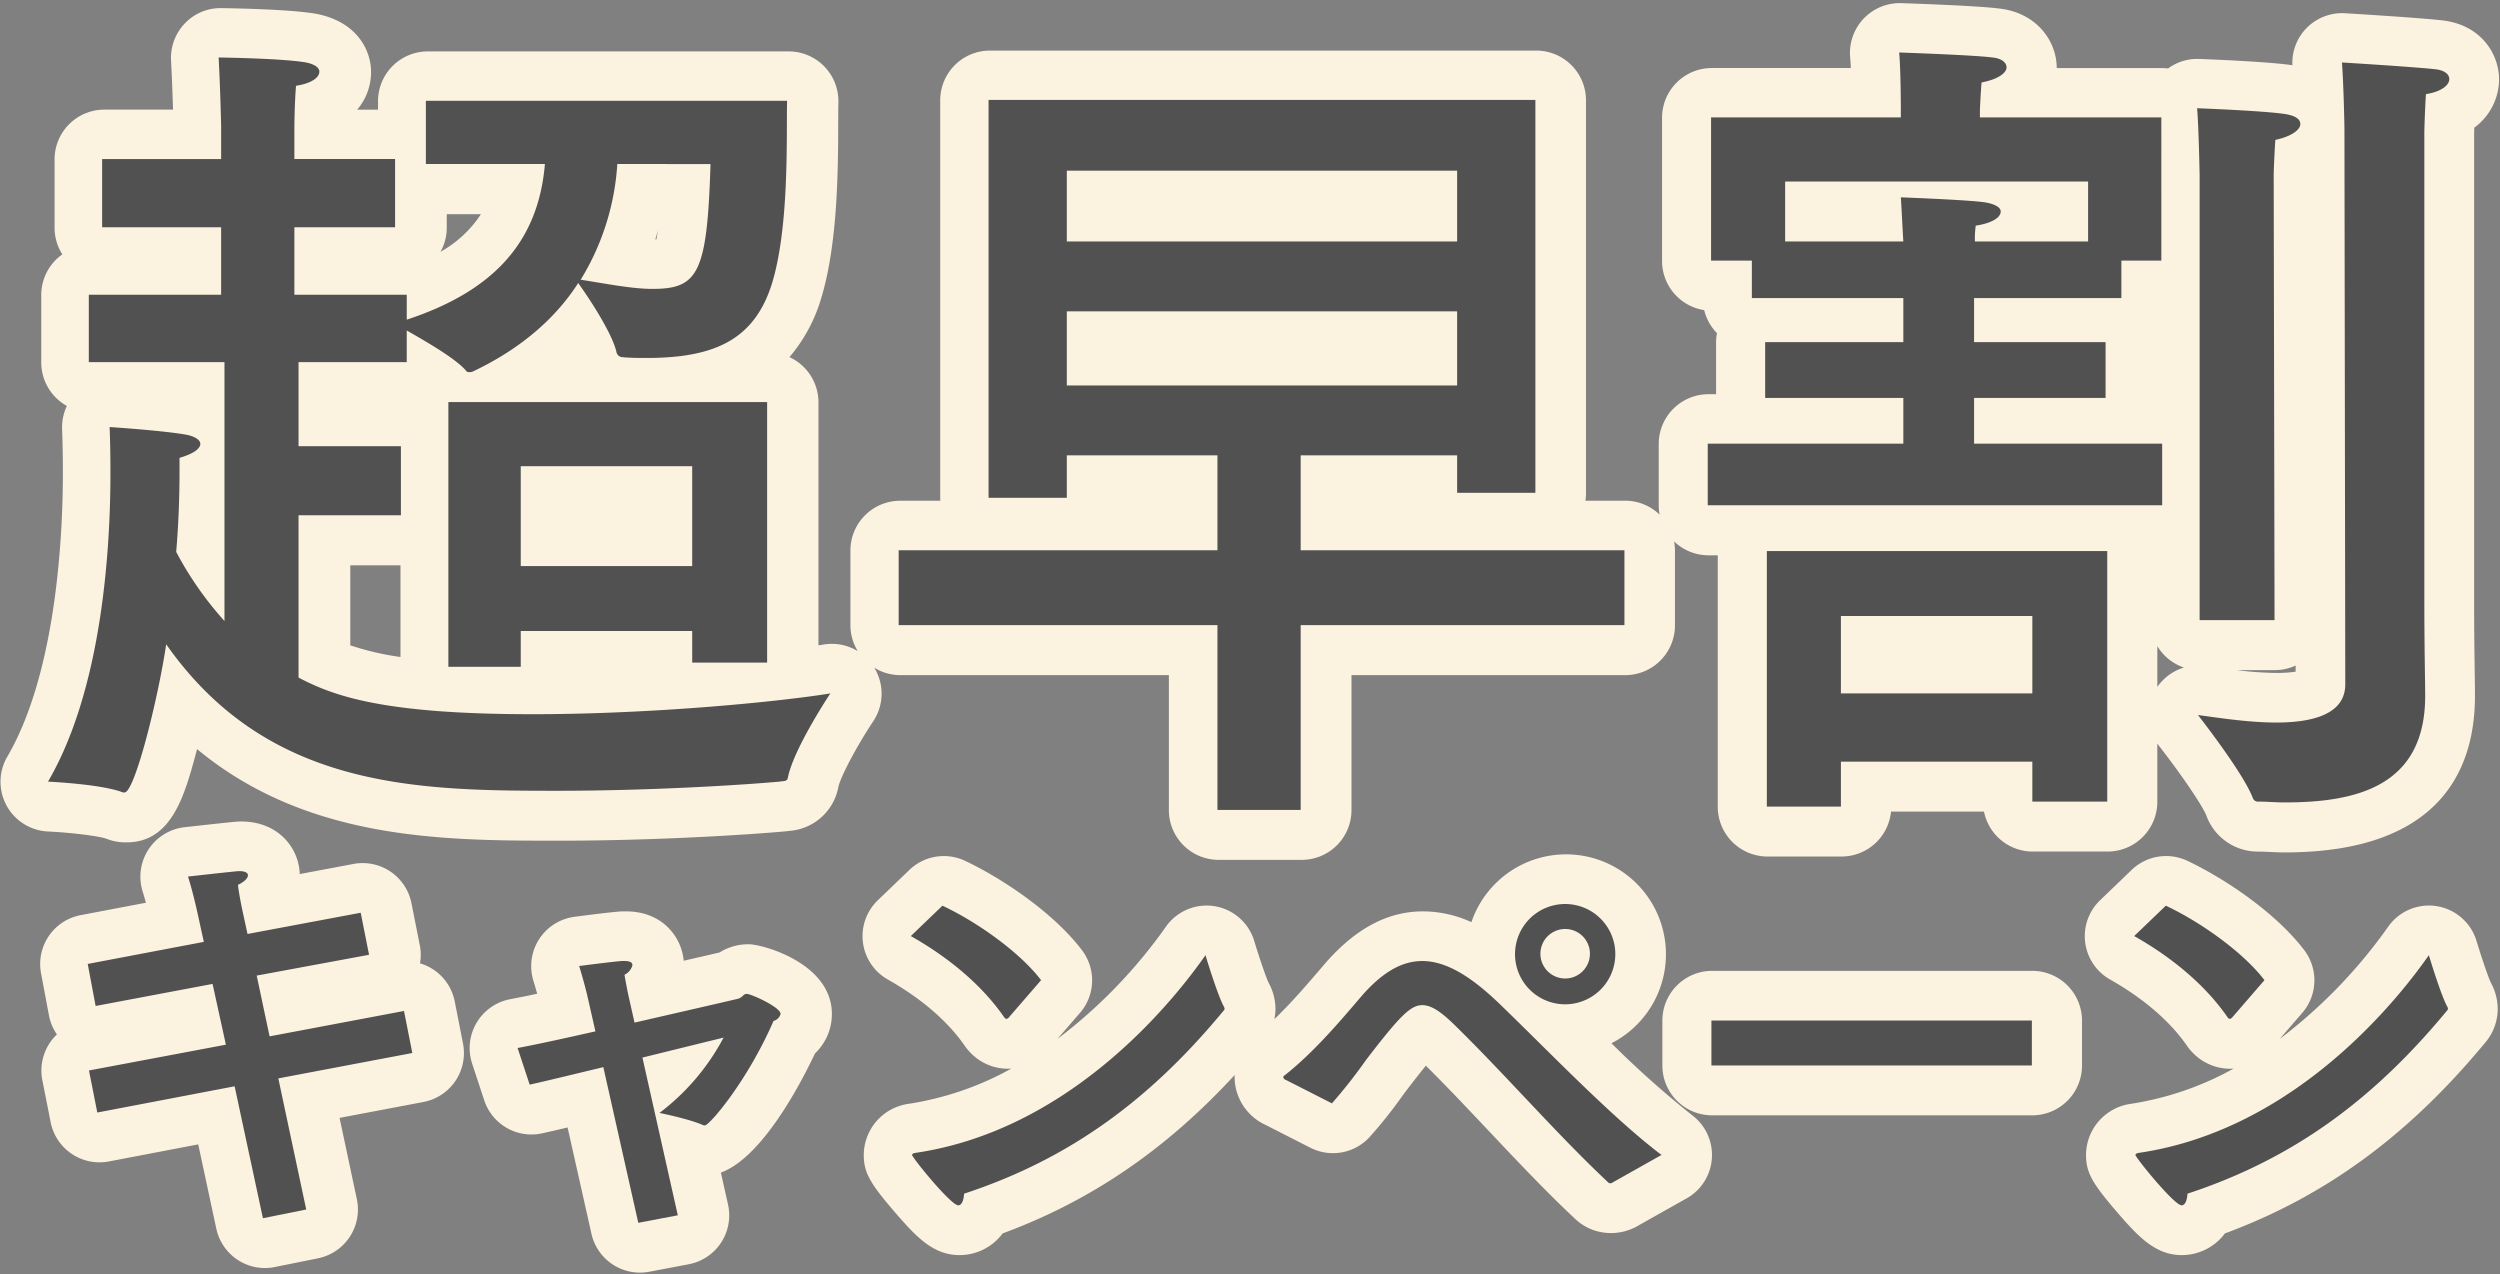 <svg xmlns="http://www.w3.org/2000/svg" width="563" height="287" viewBox="0 0 563 287">
  <rect x="0" y="0" width="563" height="287" fill="#808080" stroke="none"/>
  <defs>
    <style>
      .cls-1 {
        fill: #fbf2e0;
      }

      .cls-1, .cls-2 {
        fill-rule: evenodd;
      }

      .cls-2 {
        fill: #515151;
      }
    </style>
  </defs>
  <path id="l" class="cls-1" d="M196.882,150.362a11.094,11.094,0,0,0,5.83,1.68H263.23V182.43a11.207,11.207,0,0,0,11.2,11.21h18.726a11.207,11.207,0,0,0,11.2-11.21V152.042H366a11.207,11.207,0,0,0,11.2-11.21V123.968A11.136,11.136,0,0,0,377,121.92a11.143,11.143,0,0,0,7.747,3.139h2.094v56.623a11.206,11.206,0,0,0,11.2,11.209h16.665a11.208,11.208,0,0,0,11.151-10.119h20.936a11.208,11.208,0,0,0,10.984,9h16.852a11.207,11.207,0,0,0,11.2-11.21v-13.1c0.127,0.184.261,0.364,0.4,0.542,4.833,6.163,9.789,13.45,10.637,15.642a12.327,12.327,0,0,0,11.841,8.131c0.765,0,1.567.042,2.37,0.08,1.164,0.056,2.327.107,3.435,0.107,35.416,0,42.85-19.139,42.85-35.194v-0.375c0-.694-0.019-2.162-0.046-4.148-0.055-3.956-.14-10.064-0.14-16.089l0-106.044c0-.222.014-0.717,0.036-1.363a13.615,13.615,0,0,0,5.582-10.831c0-5.914-4.269-12.637-13.377-13.394-5.441-.584-20.661-1.505-21.306-1.544a11.205,11.205,0,0,0-11.865,11.705c-5.346-.794-18.389-1.313-20.973-1.411a11.015,11.015,0,0,0-7.022,2.146,11.257,11.257,0,0,0-1.451-.093H463.173V15.287c0-6-4.5-12.481-13.107-13.385-4.723-.6-19.018-1.1-21.878-1.19a11.207,11.207,0,0,0-11.53,12.218c0.059,0.653.108,1.476,0.149,2.39H385.494a11.207,11.207,0,0,0-11.2,11.21V58.76a11.211,11.211,0,0,0,9.49,11.08,11.2,11.2,0,0,0,2.878,5.188,11.228,11.228,0,0,0-.2,2.1v11.65h-1.719a11.207,11.207,0,0,0-11.2,11.21v13.865a11.243,11.243,0,0,0,.206,2.049A11.143,11.143,0,0,0,366,112.759h-8.965a11.361,11.361,0,0,0,.131-1.72V22.6a11.206,11.206,0,0,0-11.2-11.21H222.936a11.207,11.207,0,0,0-11.2,11.21v89.567c0,0.2.006,0.4,0.015,0.6h-9.036a11.206,11.206,0,0,0-11.2,11.209v16.864a11.115,11.115,0,0,0,1.662,5.805,11.158,11.158,0,0,0-7.674-1.5c-0.361.059-.758,0.123-1.187,0.189V90.615a11.213,11.213,0,0,0-6.529-10.192,36.05,36.05,0,0,0,7.167-13.34c3.739-12.3,3.786-29.2,3.813-39.3,0.006-1.865.009-3.472,0.04-4.722a11.205,11.205,0,0,0-11.2-11.483H96.332a11.206,11.206,0,0,0-11.2,11.21v1.906H80.44a13.019,13.019,0,0,0,3.125-8.465c0-4.914-3.144-11.281-12.231-13.1-5.852-1.044-18.923-1.263-21.484-1.3a11.082,11.082,0,0,0-8.227,3.446,11.211,11.211,0,0,0-3.1,8.368c0.2,3.779.353,8.068,0.443,11.045H23.489a11.207,11.207,0,0,0-11.2,11.21V51.264a11.161,11.161,0,0,0,1.749,6.017,11.2,11.2,0,0,0-4.746,9.161V81.62a11.206,11.206,0,0,0,5.768,9.8,11.223,11.223,0,0,0-1.074,5.341c0,0.037.175,3.8,0.175,9.777,0,12.755-1.22,44.512-12.515,63.864a11.209,11.209,0,0,0,9.157,16.85c5.242,0.243,11.547,1.032,13.207,1.647a11.178,11.178,0,0,0,4.163.8h0.375c10.173,0,13.076-10.762,15.637-20.258,0.066-.243.131-0.489,0.2-0.736,24.874,20.618,55.782,20.619,81.54,20.619,22.027,0,43-1.379,51.014-2.109,0.274-.024.545-0.054,0.815-0.1a12.119,12.119,0,0,0,11.028-9.8c0.463-2.319,4.15-9.287,7.889-14.911A11.208,11.208,0,0,0,196.882,150.362Zm315.386,0.556a11.2,11.2,0,0,0,4.709-1.038l0,1.376a27.678,27.678,0,0,1-4.336.29,77.9,77.9,0,0,1-8.876-.628h8.5Zm-26.437-5.4a11.238,11.238,0,0,0,6,4.814,11.213,11.213,0,0,0-6,4.358v-9.172ZM283.8,130.125a11.3,11.3,0,0,0,1.982,2.275,11.277,11.277,0,0,0-1.982,2.276,11.241,11.241,0,0,0-1.981-2.276A11.263,11.263,0,0,0,283.8,130.125ZM58.506,43.669l-0.082-.087,0.082-.086,0.082,0.086Zm31.68,104.288a62.831,62.831,0,0,1-11.3-2.629v-18.02h11.3v20.649ZM99.2,56.708a11.161,11.161,0,0,0,1.407-5.443V48.233h7.7A26.168,26.168,0,0,1,99.2,56.708Zm48.606-2.79-0.231,0c0.2-.659.4-1.326,0.584-2C148.04,52.737,147.922,53.391,147.805,53.918Zm-45.4,171.6a11.2,11.2,0,0,0-7.814-8.575,11.212,11.212,0,0,0-.052-4.073L92.663,203.4a11.208,11.208,0,0,0-13.054-8.841L67.5,196.835C67.338,191.04,62.736,185,54.334,185c-0.979,0-1.183,0-12.754,1.287a11.209,11.209,0,0,0-9.441,14.529c0.25,0.787.493,1.639,0.719,2.48l-14.7,2.794a11.209,11.209,0,0,0-8.919,13.084l1.779,9.463a11.209,11.209,0,0,0,1.8,4.316,11.215,11.215,0,0,0-3.281,10.311l1.872,9.464a11.21,11.21,0,0,0,13.09,8.834l20.142-3.848,4.07,18.985a11.209,11.209,0,0,0,10.943,8.861,11.34,11.34,0,0,0,2.229-.224l9.738-1.968a11.211,11.211,0,0,0,8.74-13.32l-3.891-18.3,18.893-3.581a11.211,11.211,0,0,0,8.9-13.191Zm66.155-12.873a12.253,12.253,0,0,0-6.532,1.858c-1.763.41-4.6,1.062-8.06,1.855-0.5-5.565-4.994-11.115-12.935-11.115h-0.656c-0.287,0-.573.011-0.86,0.033-2.659.205-9.392,1.088-10.151,1.188a11.21,11.21,0,0,0-9.232,14.454c0.291,0.932.582,1.948,0.837,2.872-2.467.523-4.5,0.936-6.051,1.223a11.211,11.211,0,0,0-8.589,14.531l2.715,8.244a11.21,11.21,0,0,0,13.041,7.44c1.576-.346,3.525-0.8,5.732-1.326l5.373,23.938a11.2,11.2,0,0,0,13.017,8.558l8.895-1.687a11.211,11.211,0,0,0,8.844-13.468l-1.608-7.175c9.253-3.361,17.906-19.881,21.2-26.841a12.232,12.232,0,0,0,3.8-8.875C187.343,216.917,171.744,212.64,168.556,212.64ZM381.1,251.166a215.333,215.333,0,0,1-18.2-16.226,22.5,22.5,0,1,0-31.536-27.272,26.449,26.449,0,0,0-10.86-2.43c-8.141,0-15.493,3.985-22.484,12.191-3.83,4.5-7.405,8.606-11.03,12.088a11.421,11.421,0,0,0,.247-2.295,12.279,12.279,0,0,0-1.385-5.6c-0.067-.136-0.077-0.152-0.149-0.285-0.547-1.107-2.067-5.518-3.251-9.438a11.2,11.2,0,0,0-19.906-3.18,114.4,114.4,0,0,1-24.4,25.241l5.069-5.862a11.215,11.215,0,0,0,.458-14.1c-6.29-8.308-17.766-16.1-26.351-20.145A11.2,11.2,0,0,0,204.8,195.9l-7.115,6.839a11.216,11.216,0,0,0,2.255,17.848c5.255,2.967,12.529,7.971,17.349,14.964a11.309,11.309,0,0,0,1.3,1.563,11.656,11.656,0,0,0,8.391,3.563c0.242,0,.5-0.008.764-0.026a69.234,69.234,0,0,1-23.124,7.93,11.688,11.688,0,0,0-10.1,11.523c0,4.143,1.643,6.669,7.292,13.21,4.723,5.467,8.514,9.336,14.3,9.336a12.117,12.117,0,0,0,9.69-4.886c19.922-7.369,36.793-18.883,52.257-35.682-0.007.168-.031,0.334-0.031,0.5a11.927,11.927,0,0,0,7.02,10.769l10.056,5.123a11.2,11.2,0,0,0,13.271-2.343,102.225,102.225,0,0,0,7.312-9.157l0.974-1.322q2.652-3.463,4.444-5.658c4.6,4.557,9.418,9.662,14.091,14.614,6.412,6.794,13.043,13.819,19.445,19.806a11.619,11.619,0,0,0,8.182,3.268,11.941,11.941,0,0,0,5.355-1.262c0.216-.107.483-0.253,0.691-0.374,0.929-.54,10.953-6.17,10.955-6.171A11.214,11.214,0,0,0,381.1,251.166Zm76.568-32.53h-72.1a11.207,11.207,0,0,0-11.2,11.209v10.119a11.207,11.207,0,0,0,11.2,11.21h72.1a11.207,11.207,0,0,0,11.2-11.21V229.845A11.206,11.206,0,0,0,457.668,218.636Zm103.291,2.694c-0.547-1.107-2.065-5.516-3.249-9.433a11.2,11.2,0,0,0-19.907-3.182,114.351,114.351,0,0,1-24.4,25.241l5.07-5.862a11.215,11.215,0,0,0,.458-14.1c-6.291-8.308-17.767-16.1-26.352-20.145A11.2,11.2,0,0,0,480.05,195.9l-7.115,6.839a11.217,11.217,0,0,0,2.256,17.848c5.255,2.967,12.528,7.971,17.349,14.964a11.231,11.231,0,0,0,1.3,1.563,11.656,11.656,0,0,0,8.391,3.563c0.242,0,.5-0.008.764-0.026a69.226,69.226,0,0,1-23.124,7.93,11.688,11.688,0,0,0-10.1,11.523c0,4.143,1.642,6.669,7.291,13.21,4.723,5.467,8.514,9.336,14.3,9.336a12.116,12.116,0,0,0,9.69-4.886c22.594-8.357,41.265-22.035,58.407-42.718a11.776,11.776,0,0,0,3.027-7.827,12.331,12.331,0,0,0-1.354-5.546C561.063,221.52,561.044,221.483,560.959,221.33Z"/>
  <path id="_" data-name="ｔ" class="cls-2" d="M95.906,36.94V22.695h81.345c-0.187,7.685.563,28.116-3.373,41.05-3.937,12.746-12.932,16.869-28.3,16.869-1.688,0-3.561,0-5.437-.187a1.4,1.4,0,0,1-1.311-1.124c-0.937-4.312-6.56-12.746-8.621-15.558-4.687,7.311-12.183,14.433-23.616,19.868a1.691,1.691,0,0,1-.938.188,0.748,0.748,0,0,1-.75-0.375c-2.436-2.812-9.372-6.747-13.307-9v7.123H67.23v18.932H90.284V116.04H67.23v36.551c7.872,4.125,18.93,8.249,52.668,8.249,28.114,0,56.978-3,67.1-4.687,0,0-8.246,12.371-9.559,18.932-0.188.936-.75,0.75-1.874,0.936-8.248.75-29.053,2.063-50.045,2.063-31.488,0-65.225-.375-88.092-32.99-1.875,12.559-7.123,33.365-9.372,33.365H27.682c-4.685-1.875-16.868-2.438-16.868-2.438,12.369-21.179,14.057-53.233,14.057-69.54,0-6.373-.187-10.31-0.187-10.31s11.621,0.75,17.056,1.688c2.249,0.374,3.374,1.311,3.374,2.061,0,1.126-1.5,2.25-4.685,3.187v2.062c0,3.186,0,10.309-.75,19.119a76.436,76.436,0,0,0,10.87,15.558v-58.3H20V66.368H49.8V51.185H23V35.815H49.8v-7.5s-0.187-8.434-.563-15.37c0,0,14.432.188,19.68,1.124,1.875,0.375,3,1.125,3,2.063,0,1.311-1.686,2.624-5.248,3.187-0.375,4.31-.375,9.933-0.375,9.933v6.561h22.68v15.37H66.292V66.368H91.6v5.623c19.3-6.373,29.614-17.244,31.113-35.052h-26.8Zm76.848,112.277h-16.87V142.1H117.273v8.06h-16.3V90.548h71.786v58.669Zm-55.481-44.236v22.494h38.611V104.981H117.273ZM139.016,36.94a56.478,56.478,0,0,1-8.247,26.054c6,0.938,11.621,2.063,16.119,2.063,10.309,0,12.37-3.374,13.12-28.117H139.016Zm206.753,74.039H328.15v-8.434H292.913v21.368h72.91v16.869h-72.91V182.4H274.17V140.782H202.384V123.913H274.17V102.545H240.245V112.1H222.626v-89.6H345.769v88.472ZM240.245,38.439V54.372h87.9V38.439h-87.9Zm0,31.679V86.8h87.9V70.117h-87.9ZM486.733,58.684h-9v8.435H444.561v9.935h29.615V89.611H444.561V99.92h42.36v13.871H384.583V99.92h44.048V89.611H397.516V77.053h31.115V67.118H394.517V58.684h-9.184V26.442h42.735V24.568s0-8.622-.375-12.746c0,0,16.868.563,20.992,1.125,2.061,0.188,3.187,1.124,3.187,2.249s-1.687,2.624-5.623,3.374c-0.188,2.062-.375,6.186-0.375,6.186v1.686h40.859V58.684ZM474.55,180.521H457.682v-9h-43.11v10.123H397.891V124.1H474.55v56.42ZM402.015,40.876v13.5h26.616c-0.188-2.811-.376-7.309-0.563-9.935,0,0,15.182.563,18.931,1.125,2.249,0.375,3.56,1.125,3.56,2.062,0,1.313-1.874,2.624-5.623,3.187a21.576,21.576,0,0,0-.187,3.562H470.24v-13.5H402.015Zm12.557,97.845v17.432h43.11V138.721h-43.11Zm97.653,0.938h-16.87V39.376s-0.186-10.309-.561-15c0,0,14.994.562,19.867,1.313q3.374,0.561,3.374,2.249c0,1.311-2.061,2.812-5.623,3.562-0.187,2.436-.375,7.122-0.375,7.872Zm33.737-3.562c0,9,.188,18.182.188,20.243v0.376c0,20.431-15.557,23.992-31.677,23.992-1.874,0-3.936-.187-5.81-0.187a1.257,1.257,0,0,1-1.313-.751c-2.061-5.622-12.369-18.743-12.369-18.743,4.31,0.562,11.246,1.687,17.618,1.687,8.247,0,15.557-1.874,15.557-8.622L527.969,29.441c0-1.5-.187-10.308-0.562-15.37,0,0,15.557.938,20.8,1.5,2.248,0.188,3.373,1.125,3.373,2.249,0,1.313-1.687,2.812-5.247,3.374-0.187,2.249-.375,7.873-0.375,8.81V136.1ZM83.109,215.018l-25.3,4.685,2.9,13.684,30.271-5.717,1.874,9.466-30.177,5.717,6.28,29.522-9.747,1.969-6.373-29.711-30.926,5.906-1.874-9.467,30.832-5.811-3-13.683-26.334,4.968-1.781-9.467L45.9,212.112l-1.311-6s-1.032-4.873-2.25-8.715c10.965-1.218,11.247-1.218,11.527-1.218,1.312,0,1.968.375,1.968,0.938,0,0.655-.843,1.5-2.249,2.154,0.188,1.875.936,5.436,0.936,5.436l1.218,5.624,25.491-4.78Zm59.786,15.276c12.183-2.812,23.335-5.342,23.523-5.436a3.582,3.582,0,0,0,1.03-.75,1.071,1.071,0,0,1,.75-0.281c0.936,0,7.591,3,7.591,4.5a2.247,2.247,0,0,1-1.593,1.593c-5.905,13.589-14.433,23.523-15.464,23.523a0.85,0.85,0,0,1-.468-0.093c-2.906-1.313-9.279-2.624-9.747-2.718a51.356,51.356,0,0,0,14.432-16.964c-4.217,1.031-11.058,2.718-18.274,4.5l7.966,35.52-8.9,1.687-7.871-35.051c-6.653,1.593-12.746,3.092-16.588,3.935l-2.718-8.247c4.03-.75,10.5-2.156,17.525-3.749L132.3,224.39c0-.095-0.937-3.842-1.873-6.841,0,0,7.121-.938,9.558-1.126h0.657c1.311,0,1.78.375,1.78,0.938a3.339,3.339,0,0,1-1.78,2.156c0.28,1.779.843,4.5,0.843,4.5Zm84.338-1.219a0.982,0.982,0,0,1-.561.375,0.641,0.641,0,0,1-.47-0.28c-5.622-8.154-13.776-14.245-21.085-18.37l7.122-6.841c7.966,3.748,17.525,10.591,22.212,16.776ZM215.8,271.437c-1.686,0-10.4-10.778-10.4-11.34,0-.186.187-0.374,0.75-0.468,36.455-5.343,59.885-36.739,65.32-44.517,0,0,2.717,9,4.123,11.527a1.33,1.33,0,0,1,.187.563,0.858,0.858,0,0,1-.28.468c-16.12,19.494-34.114,33.177-58.385,41.144C217.017,270.407,216.549,271.437,215.8,271.437Zm73.842-28.209a0.876,0.876,0,0,1-.656-0.656,0.5,0.5,0,0,1,.281-0.375c6.185-4.873,11.715-11.246,17.057-17.527,4.873-5.716,9.372-8.247,13.964-8.247,5.528,0,11.245,3.655,17.711,9.935,10.965,10.591,25.022,25.3,36.175,33.739,0,0-10.683,6-11.153,6.28a0.71,0.71,0,0,1-.375.093,0.516,0.516,0,0,1-.468-0.187c-11.246-10.5-23.336-24.461-34.769-35.614-2.9-2.812-5.06-4.311-7.121-4.311-2.625,0-5.062,2.437-12.746,12.465a115.228,115.228,0,0,1-7.591,9.653Zm62.884-17.057A11.294,11.294,0,1,1,363.77,214.83,11.319,11.319,0,0,1,352.525,226.171ZM346.9,214.83a5.576,5.576,0,1,0,5.623-5.623A5.579,5.579,0,0,0,346.9,214.83Zm110.672,25.118H385.413V229.826h72.161v10.122Zm45.165-10.873a0.982,0.982,0,0,1-.561.375,0.64,0.64,0,0,1-.469-0.28c-5.623-8.154-13.777-14.245-21.086-18.37l7.122-6.841c7.966,3.748,17.525,10.591,22.212,16.776Zm-11.433,42.362c-1.686,0-10.4-10.778-10.4-11.34,0-.186.187-0.374,0.75-0.468,36.455-5.343,59.885-36.739,65.32-44.517,0,0,2.715,9,4.122,11.527a1.344,1.344,0,0,1,.187.563,0.865,0.865,0,0,1-.28.468c-16.119,19.494-34.113,33.177-58.384,41.144C492.524,270.407,492.056,271.437,491.306,271.437Z"/>
</svg>
